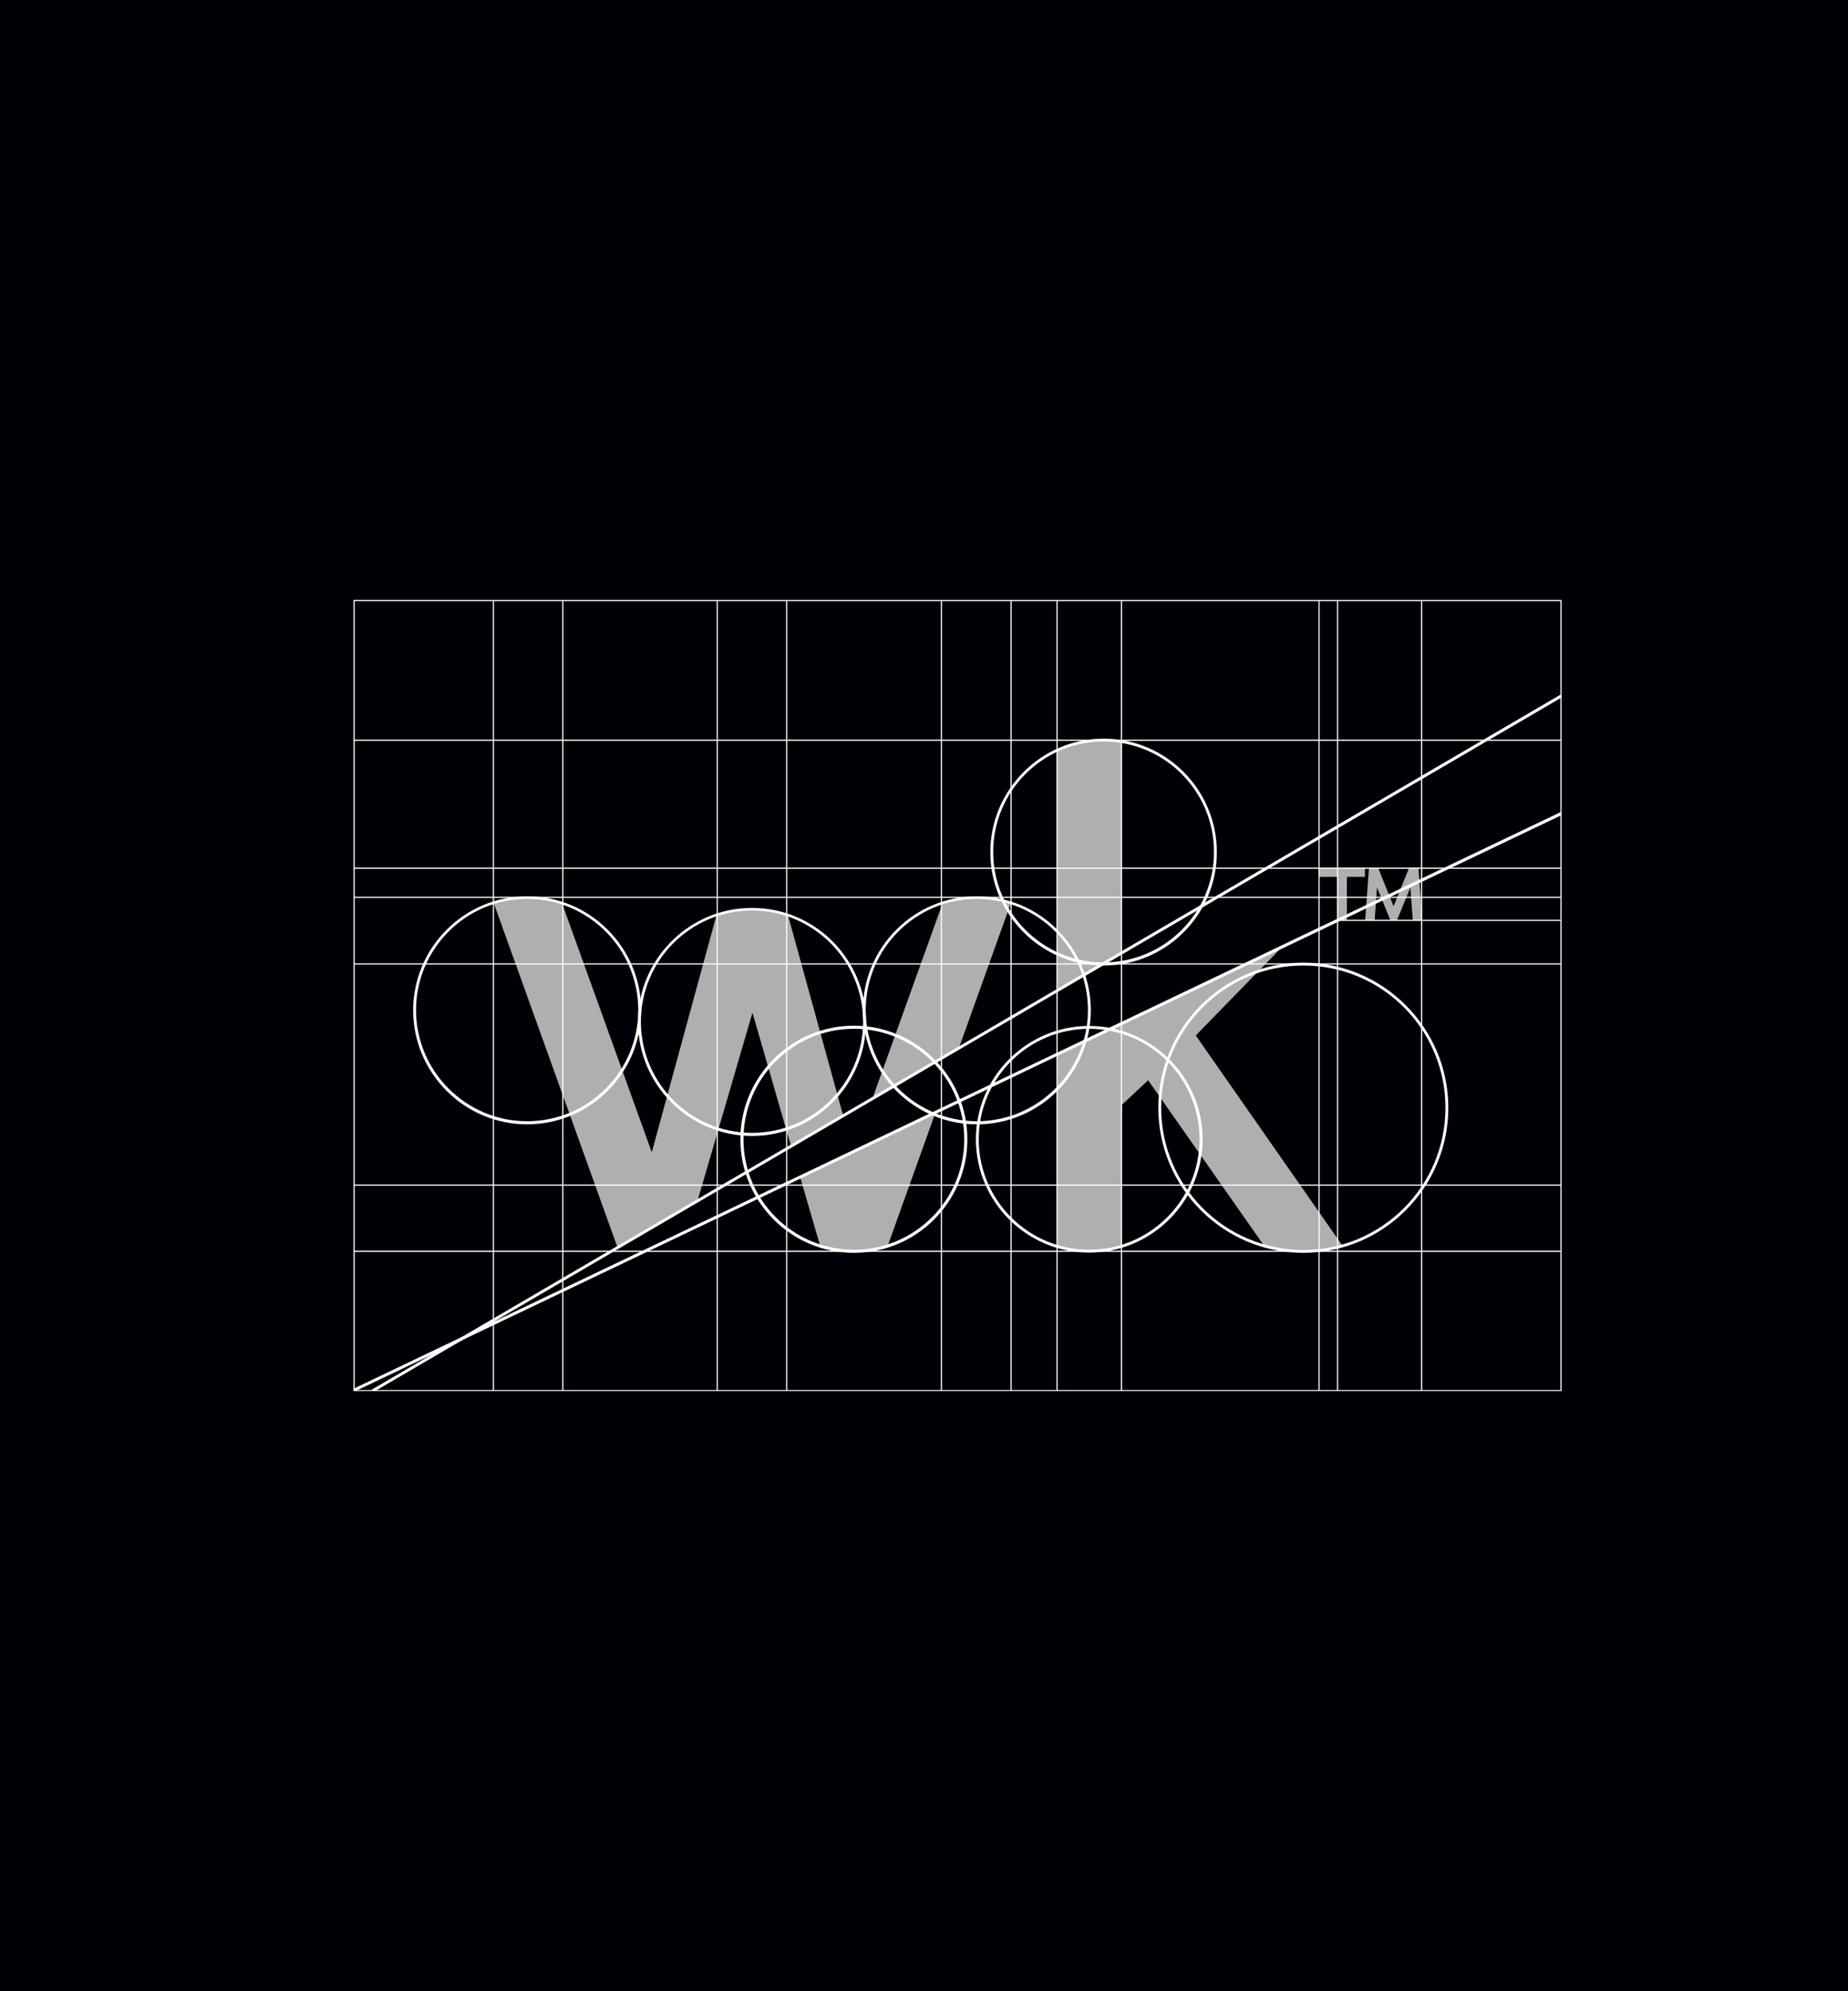 <svg xmlns="http://www.w3.org/2000/svg" xmlns:xlink="http://www.w3.org/1999/xlink" viewBox="0 0 780 840"><defs><style>      .cls-1 {        fill: #fff;      }      .cls-2 {        fill: #000107;      }      .cls-3 {        fill: none;      }      .cls-4 {        clip-path: url(#clippath);      }      .cls-5 {        fill: #afafaf;      }    </style><clipPath id="clippath"><rect class="cls-3" x="149.2" y="253.1" width="509.9" height="333.7"></rect></clipPath></defs><g><g id="Layer_2"><g id="Layer_1-2"><rect class="cls-2" width="780" height="840"></rect><g class="cls-4"><g><path class="cls-5" d="M404.7,442.2l22.1-61.6c-15.6-4.9-28.8,0-28.8,0l-29.8,82.9,36.4-21.3h0Z"></path><path class="cls-5" d="M337.7,496.5l8.5,29.2c9,2.8,18.6,3,28.4.1l20.3-56.6-57.2,27.3h0Z"></path><path class="cls-5" d="M294.4,506.6l23.2-79.4,16.3,56.4,22-12.9-23.3-84.6c-15.9-5.8-30.2,0-30.2,0l-27.3,100-38-105.4c-15.1-4.9-28.8,0-28.8,0l52.4,145.7,33.8-19.7h0Z"></path><path class="cls-5" d="M541.6,399.2l-95.4,45.5v80.9s12.7,4.9,27.1,0h0v-59.3l11.3-10.6,49,69.9c14.3,5,33.1,0,33.1,0l-62-88.8,36.8-37.7h0Z"></path><path class="cls-5" d="M473.3,401.8v-89.6c-19.4-.3-27.1,4.4-27.1,4.4h0v101l27.1-15.8h0Z"></path><path class="cls-5" d="M556.7,369.9h7.7v18.4h4.1v-18.4h7.6v-3.7h-19.4v3.7h0ZM598.6,366.2h-3.9l-6.5,16.1-6.5-16.1h-3.9l-1.6,22.1h4l1-13.9,5.7,13.9h2.7l5.7-13.9,1,13.9h4l-1.6-22.1h0Z"></path><rect class="cls-1" x="149.5" y="366" width="509.4" height=".5"></rect><rect class="cls-1" x="149.5" y="378.3" width="509.4" height=".5"></rect><rect class="cls-1" x="564.5" y="388" width="94.4" height=".5"></rect><rect class="cls-1" x="149.5" y="312" width="509.4" height=".5"></rect><rect class="cls-1" x="149.5" y="527.6" width="509.4" height=".5"></rect><rect class="cls-1" x="237.3" y="253.4" width=".5" height="333.2"></rect><rect class="cls-1" x="397.1" y="253.4" width=".5" height="333.2"></rect><rect class="cls-1" x="149.5" y="406.4" width="509.4" height=".5"></rect><rect class="cls-1" x="149.5" y="499.7" width="509.4" height=".5"></rect><rect class="cls-1" x="208" y="253.4" width=".5" height="333.2"></rect><rect class="cls-1" x="331.8" y="253.4" width=".5" height="333.2"></rect><rect class="cls-1" x="302.5" y="253.4" width=".5" height="333.2"></rect><rect class="cls-1" x="445.9" y="253.4" width=".5" height="333.2"></rect><rect class="cls-1" x="473.1" y="253.4" width=".5" height="333.2"></rect><rect class="cls-1" x="599.8" y="253.4" width=".5" height="333.2"></rect><rect class="cls-1" x="564.3" y="253.4" width=".5" height="333.2"></rect><rect class="cls-1" x="556.5" y="253.4" width=".5" height="333.2"></rect><rect class="cls-1" x="426.5" y="253.4" width=".5" height="333.2"></rect><path class="cls-1" d="M659.1,586.9H149.2V253.1h509.9v333.7ZM149.7,586.4h508.9V253.6H149.7v332.7Z"></path><path class="cls-1" d="M465.8,407.3c-26.4,0-47.8-21.5-47.8-47.8s21.5-47.9,47.8-47.9,47.8,21.5,47.8,47.9-21.5,47.8-47.8,47.8M465.8,312.8c-25.7,0-46.6,20.9-46.6,46.6s20.9,46.6,46.6,46.6,46.6-20.9,46.6-46.6-20.9-46.6-46.6-46.6"></path><path class="cls-1" d="M459.7,528.4c-26.4,0-47.8-21.5-47.8-47.8s21.5-47.8,47.8-47.8,47.9,21.5,47.9,47.8-21.5,47.8-47.9,47.8M459.7,434c-25.7,0-46.6,20.9-46.6,46.6s20.9,46.6,46.6,46.6,46.6-20.9,46.6-46.6-20.9-46.6-46.6-46.6"></path><path class="cls-1" d="M550.1,528.5c-33.8,0-61.2-27.5-61.2-61.2s27.5-61.2,61.2-61.2,61.2,27.5,61.2,61.2-27.5,61.2-61.2,61.2M550.1,407.3c-33.1,0-60,26.9-60,60s26.9,60,60,60,60-26.9,60-60-26.9-60-60-60"></path><path class="cls-1" d="M222.5,474.3c-26.5,0-48.1-21.6-48.1-48.1s21.6-48.1,48.1-48.1,48.1,21.6,48.1,48.1-21.6,48.1-48.1,48.1M222.5,379.2c-25.9,0-46.9,21.1-46.9,46.9s21,46.9,46.9,46.9,46.9-21.1,46.9-46.9-21-46.9-46.9-46.9"></path><path class="cls-1" d="M412.3,474.3c-26.5,0-48.1-21.6-48.1-48.1s21.6-48.1,48.1-48.1,48.1,21.6,48.1,48.1-21.6,48.1-48.1,48.1M412.3,379.2c-25.9,0-46.9,21.1-46.9,46.9s21.1,46.9,46.9,46.9,46.9-21.1,46.9-46.9-21-46.9-46.9-46.9"></path><path class="cls-1" d="M360.4,528.5c-26.4,0-47.9-21.5-47.9-47.9s21.5-47.9,47.9-47.9,47.9,21.5,47.9,47.9-21.5,47.9-47.9,47.9M360.4,434c-25.7,0-46.6,20.9-46.6,46.6s20.9,46.6,46.6,46.6,46.6-20.9,46.6-46.6-20.9-46.6-46.6-46.6"></path><path class="cls-1" d="M317.4,479.2c-26.5,0-48.1-21.6-48.1-48.1s21.6-48.1,48.1-48.1,48.1,21.6,48.1,48.1-21.6,48.1-48.1,48.1M317.4,384.1c-25.9,0-46.9,21-46.9,46.9s21,46.9,46.9,46.9,46.9-21.1,46.9-46.9-21-46.9-46.9-46.9"></path><polygon class="cls-1" points="158.5 586.7 156.6 586.4 658.9 292.9 659 294.3 158.5 586.7"></polygon><polygon class="cls-1" points="150.3 586.7 149.5 586.6 149.5 585.7 658.9 342.5 659 343.9 150.3 586.7"></polygon></g></g></g></g></g></svg>